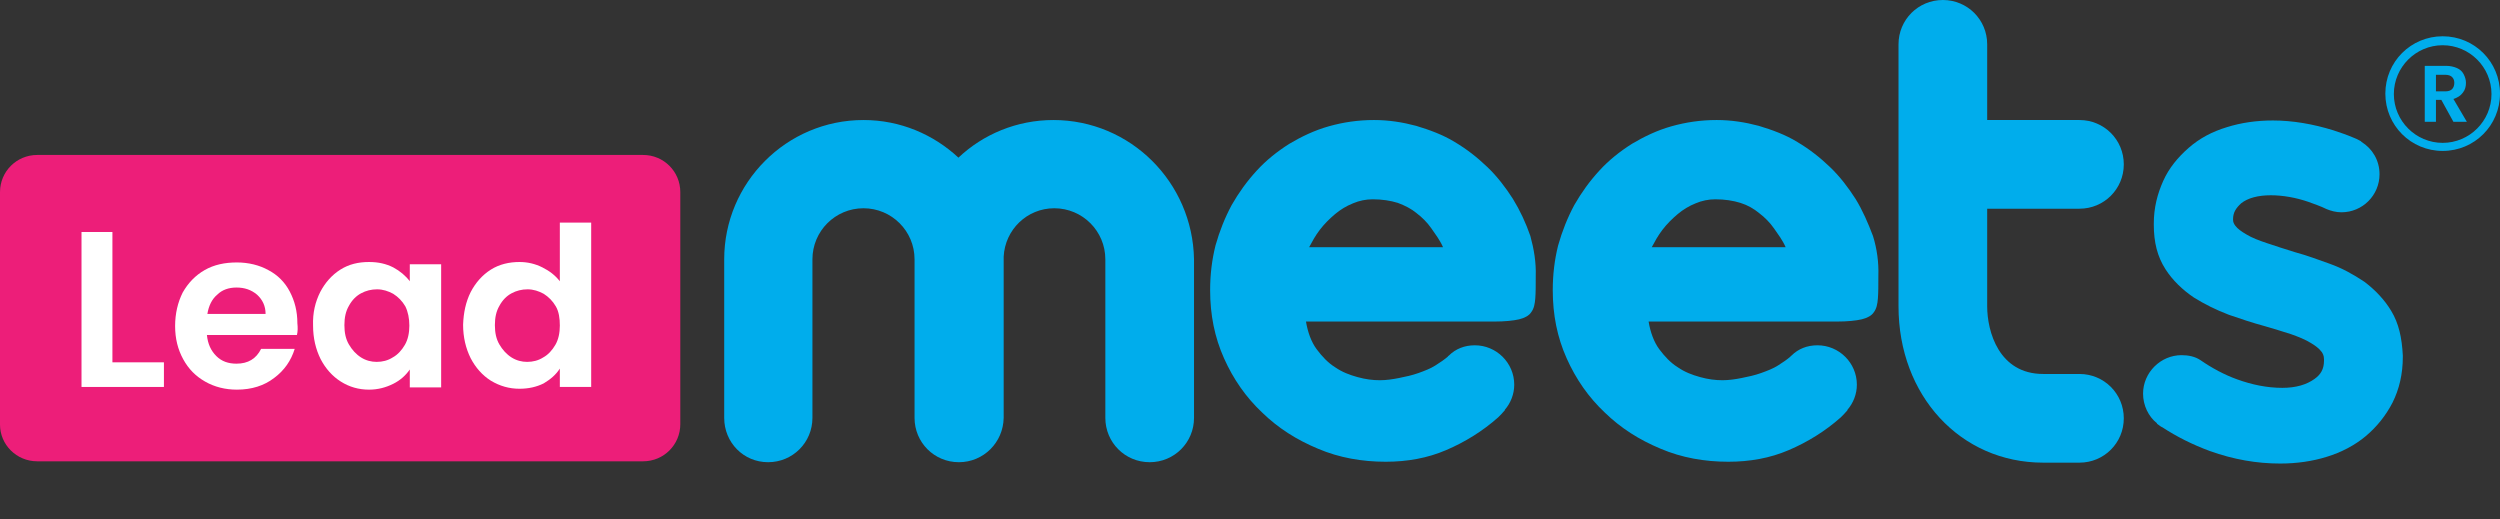 <?xml version="1.0" encoding="utf-8"?>
<!-- Generator: Adobe Illustrator 27.0.0, SVG Export Plug-In . SVG Version: 6.00 Build 0)  -->
<svg version="1.1" id="Layer_1" xmlns="http://www.w3.org/2000/svg" xmlns:xlink="http://www.w3.org/1999/xlink" x="0px" y="0px"
	 viewBox="0 0 558.2 115.9" style="enable-background:new 0 0 558.2 115.9;" xml:space="preserve">
<rect x="0" y="0" width="558.2" height="115.9" fill="#333333" stroke="none"/>
<style type="text/css">
	.st0{fill:#ED1E79;}
	.st1{fill:#FFFFFF;}
	.st2{fill:#00ADEC;}
</style>
<path class="st0" d="M143.6,103H8.3C3.7,103,0,99.3,0,94.8V42.9c0-4.6,3.7-8.3,8.3-8.3h135.3c4.6,0,8.3,3.7,8.3,8.3v51.8
	C151.9,99.3,148.2,103,143.6,103z"/>
<g>
	<path class="st1" d="M25.2,80.9h11.4v5.5H18.2V51.8h6.9V80.9z"/>
	<path class="st1" d="M66.3,74.8H46.2c0.2,2,0.9,3.5,2.1,4.7s2.7,1.7,4.5,1.7c2.6,0,4.4-1.1,5.5-3.3h7.5c-0.8,2.6-2.3,4.8-4.6,6.5
		c-2.2,1.7-5,2.6-8.3,2.6c-2.6,0-5-0.6-7.1-1.8c-2.1-1.2-3.7-2.8-4.9-5c-1.2-2.2-1.8-4.6-1.8-7.4c0-2.8,0.6-5.3,1.7-7.5
		c1.2-2.1,2.8-3.8,4.9-5c2.1-1.2,4.5-1.7,7.2-1.7c2.6,0,5,0.6,7,1.7c2.1,1.1,3.7,2.7,4.8,4.8c1.1,2.1,1.7,4.4,1.7,7.1
		C66.5,73.1,66.5,74,66.3,74.8z M59.3,70.1c0-1.8-0.7-3.2-1.9-4.3c-1.3-1.1-2.8-1.6-4.6-1.6c-1.7,0-3.2,0.5-4.3,1.6
		c-1.2,1-1.9,2.5-2.2,4.3H59.3z"/>
	<path class="st1" d="M71.5,65.2c1.1-2.1,2.6-3.8,4.5-5c1.9-1.2,4-1.7,6.4-1.7c2.1,0,3.8,0.4,5.4,1.2c1.5,0.8,2.8,1.9,3.7,3.1V59h7
		v27.5h-7v-4c-0.9,1.3-2.1,2.4-3.7,3.2s-3.4,1.3-5.4,1.3c-2.3,0-4.4-0.6-6.3-1.8c-1.9-1.2-3.4-2.9-4.5-5c-1.1-2.2-1.7-4.7-1.7-7.5
		C69.8,69.8,70.4,67.4,71.5,65.2z M90.5,68.4c-0.7-1.2-1.6-2.1-2.7-2.8c-1.1-0.6-2.3-1-3.6-1c-1.3,0-2.5,0.3-3.6,0.9
		c-1.1,0.6-2,1.5-2.7,2.8c-0.7,1.2-1,2.6-1,4.3s0.3,3.1,1,4.3c0.7,1.2,1.6,2.2,2.7,2.9s2.3,1,3.5,1c1.3,0,2.5-0.3,3.6-1
		c1.1-0.6,2-1.6,2.7-2.8c0.7-1.2,1-2.7,1-4.3S91.1,69.6,90.5,68.4z"/>
	<path class="st1" d="M105.1,65.2c1.1-2.1,2.6-3.8,4.5-5c1.9-1.2,4.1-1.7,6.4-1.7c1.8,0,3.5,0.4,5.1,1.2c1.6,0.8,2.9,1.8,3.9,3.1
		V49.7h7v36.7h-7v-4.1c-0.9,1.4-2.1,2.4-3.6,3.3c-1.6,0.8-3.4,1.2-5.4,1.2c-2.3,0-4.4-0.6-6.4-1.8c-1.9-1.2-3.4-2.9-4.5-5
		c-1.1-2.2-1.7-4.7-1.7-7.5C103.5,69.8,104,67.4,105.1,65.2z M124.1,68.4c-0.7-1.2-1.6-2.1-2.7-2.8c-1.1-0.6-2.3-1-3.6-1
		c-1.3,0-2.5,0.3-3.6,0.9c-1.1,0.6-2,1.5-2.7,2.8c-0.7,1.2-1,2.6-1,4.3s0.3,3.1,1,4.3c0.7,1.2,1.6,2.2,2.7,2.9s2.3,1,3.5,1
		c1.3,0,2.5-0.3,3.6-1c1.1-0.6,2-1.6,2.7-2.8c0.7-1.2,1-2.7,1-4.3S124.8,69.6,124.1,68.4z"/>
</g>
<g>
	<g>
		<path class="st2" d="M464.3,46.6c5.5,0,9.9-4.4,9.9-9.9c0-5.5-4.4-9.9-9.9-9.9h-20.6V9.9c0-5.5-4.4-9.9-9.9-9.9
			c-5.5,0-9.9,4.4-9.9,9.9v58.5c0,19.9,13.8,34.9,32.3,34.9h8.1c5.5,0,9.9-4.4,9.9-9.9c0-5.5-4.4-9.9-9.9-9.9h-8.1
			c-9.9,0-12.5-9.5-12.5-15.1V46.6H464.3z"/>
		<path class="st2" d="M235.2,26.8c-8.2,0-15.7,3.2-21.2,8.4c-5.6-5.2-13-8.4-21.2-8.4c-17.2,0-31.1,14-31.1,31.1v35.4
			c0,5.5,4.3,9.9,9.8,9.9c5.5,0,9.9-4.4,9.9-9.9V57.9c0-6.3,5.1-11.4,11.4-11.4s11.4,5.1,11.4,11.4v35.4c0,5.5,4.4,9.9,9.9,9.9
			c5.5,0,9.9-4.4,10-9.9V57.9c0-0.2,0-0.4,0-0.6c0.3-6,5.2-10.8,11.3-10.8c6.3,0,11.4,5.1,11.4,11.4v35.4c0,5.5,4.4,9.9,9.9,9.9
			c5.5,0,9.9-4.4,9.9-9.9V57.9C266.3,40.7,252.4,26.8,235.2,26.8z"/>
		<path class="st2" d="M533.9,69.4c-1.5-2.5-3.6-4.7-6-6.5c-2.4-1.6-4.9-3-7.7-4c-2.5-0.9-5.2-1.9-7.8-2.6c-2.2-0.7-4.2-1.3-6.2-2
			c-1.8-0.6-3.4-1.2-4.7-2c-1-0.6-1.9-1.2-2.4-1.9c-0.3-0.4-0.5-0.8-0.5-1.3v-0.2c0-1.4,0.6-2.4,1.8-3.5c1.5-1.2,3.8-1.8,6.6-1.8
			c2.7,0,5.6,0.5,8.5,1.5c1.3,0.5,2.6,0.9,4,1.6c1,0.4,2.1,0.7,3.3,0.7c4.7,0,8.5-3.8,8.5-8.5c0-3.1-1.6-5.7-4-7.2
			c-0.1-0.1-0.1-0.1-0.2-0.2c-0.1,0-0.1-0.1-0.2-0.1c-0.5-0.3-1-0.5-1.5-0.7c-1.4-0.6-2.9-1.1-4.4-1.6c-4.5-1.4-9.1-2.2-13.5-2.2
			c-3.7,0-7.1,0.5-10.3,1.5c-3.3,1-6.1,2.5-8.5,4.6c-2.4,2.1-4.4,4.5-5.7,7.4c-1.3,2.9-2.1,6-2.1,9.5v0.3c0,3.9,0.8,7.1,2.6,9.9
			c1.6,2.5,3.8,4.6,6.3,6.3c2.4,1.5,5,2.8,7.9,3.9c2.6,0.9,5.3,1.8,7.9,2.5c2.1,0.6,4,1.2,5.9,1.8c1.7,0.6,3.2,1.2,4.5,2
			c1,0.6,1.8,1.2,2.4,2c0.2,0.3,0.5,0.8,0.5,1.6v0.3c0,1.9-0.7,3.1-2.1,4.1c-1.8,1.3-4.2,2-7.2,2c-3.4,0-6.8-0.7-10.1-1.9
			c-2.8-1-5.6-2.5-8.2-4.3c-1.2-0.8-2.7-1.1-4.2-1.1c-4.7,0-8.6,3.9-8.6,8.6c0,2.6,1.2,5.1,3.1,6.6v0.1c0.1,0.1,0.3,0.2,0.4,0.3
			c0.3,0.2,0.5,0.4,0.8,0.5c3.2,2.1,6.8,3.9,10.6,5.3c5.3,1.9,10.5,2.8,15.7,2.8c3.7,0,7.2-0.5,10.4-1.5c3.3-1,6.3-2.6,8.7-4.6
			c2.5-2.1,4.5-4.6,6-7.5c1.5-3,2.3-6.4,2.3-10.2v-0.3C536.3,75.4,535.6,72.2,533.9,69.4z"/>
		<path class="st2" d="M337.8,44.4c-1.6-2.5-3.5-5-5.7-7.1c-2.3-2.2-4.6-4-7.3-5.6c-2.6-1.6-5.6-2.7-8.6-3.6c-3-0.8-6.1-1.3-9.4-1.3
			c-3.6,0-6.9,0.5-10.1,1.4c-3.2,0.9-6.1,2.3-8.8,3.9c-2.7,1.7-5.2,3.7-7.3,6c-2.2,2.4-4,4.9-5.6,7.7c-1.5,2.8-2.7,5.8-3.6,9
			c-0.8,3.2-1.2,6.5-1.2,10c0,5.5,1,10.5,3.1,15.2c2.1,4.7,4.9,8.7,8.5,12.1c3.6,3.5,7.7,6.1,12.5,8.1c4.7,2,9.8,2.9,15.1,2.9
			c4.8,0,9.3-0.8,13.5-2.6c4.2-1.8,8.1-4.2,11.6-7.3c0.6-0.6,1-1,1.5-1.6c0,0,0,0,0-0.1c1.3-1.5,2.1-3.5,2.1-5.6
			c0-4.9-4-8.8-8.8-8.8c-2.3,0-4.3,0.8-5.8,2.3c-0.1,0.1-0.2,0.1-0.2,0.2c-0.8,0.7-1.7,1.3-2.8,2s-2.4,1.2-3.8,1.7
			c-1.4,0.5-2.8,0.8-4.3,1.1c-1.5,0.3-2.9,0.5-4.3,0.5c-1.6,0-3.2-0.2-5-0.7c-1.8-0.5-3.4-1.1-5-2.2c-1.6-1-2.9-2.4-4.1-4
			c-1.2-1.6-2-3.8-2.4-6.2h42c2.4,0,4.3-0.2,5.6-0.5c1.2-0.3,2.2-0.8,2.7-1.6c0.6-0.8,0.8-1.8,0.9-3.1c0.1-1.3,0.1-2.9,0.1-5
			c0.1-3-0.4-6-1.2-8.9C340.7,49.8,339.4,47,337.8,44.4z M292.3,55.2c0.7-1.3,1.4-2.6,2.4-3.9c1-1.3,2.1-2.4,3.4-3.5
			c1.2-1,2.5-1.8,4-2.4c1.4-0.6,2.9-0.9,4.4-0.9c2.1,0,4,0.3,5.6,0.8c1.6,0.6,3,1.3,4.2,2.3c1.2,0.9,2.4,2.1,3.3,3.4
			c0.9,1.3,1.9,2.6,2.6,4.2H292.3z"/>
		<path class="st2" d="M414.3,44.4c-1.6-2.5-3.5-5-5.7-7.1c-2.3-2.2-4.6-4-7.3-5.6c-2.6-1.6-5.6-2.7-8.6-3.6c-3-0.8-6.1-1.3-9.4-1.3
			c-3.6,0-6.9,0.5-10.1,1.4c-3.2,0.9-6.1,2.3-8.8,3.9c-2.7,1.7-5.2,3.7-7.3,6c-2.2,2.4-4,4.9-5.6,7.7c-1.5,2.8-2.7,5.8-3.6,9
			c-0.8,3.2-1.2,6.5-1.2,10c0,5.5,1,10.5,3.1,15.2c2.1,4.7,4.9,8.7,8.5,12.1c3.6,3.5,7.7,6.1,12.5,8.1c4.7,2,9.8,2.9,15.1,2.9
			c4.8,0,9.3-0.8,13.5-2.6c4.2-1.8,8.1-4.2,11.6-7.3c0.6-0.6,1-1,1.5-1.6c0,0,0,0,0-0.1c1.3-1.5,2.1-3.5,2.1-5.6
			c0-4.9-4-8.8-8.8-8.8c-2.3,0-4.3,0.8-5.8,2.3c-0.1,0.1-0.2,0.1-0.2,0.2c-0.8,0.7-1.7,1.3-2.8,2s-2.4,1.2-3.8,1.7
			c-1.4,0.5-2.8,0.8-4.3,1.1c-1.5,0.3-2.9,0.5-4.3,0.5c-1.6,0-3.2-0.2-5-0.7c-1.8-0.5-3.4-1.1-5-2.2c-1.6-1-2.9-2.4-4.1-4
			c-1.2-1.6-2-3.8-2.4-6.2h42c2.4,0,4.3-0.2,5.6-0.5c1.2-0.3,2.2-0.8,2.7-1.6c0.6-0.8,0.8-1.8,0.9-3.1c0.1-1.3,0.1-2.9,0.1-5
			c0.1-3-0.3-6-1.2-8.9C417.1,49.8,415.9,47,414.3,44.4z M368.8,55.2c0.7-1.3,1.4-2.6,2.4-3.9c1-1.3,2.1-2.4,3.4-3.5
			c1.2-1,2.5-1.8,4-2.4c1.4-0.6,2.9-0.9,4.4-0.9c2.1,0,4,0.3,5.6,0.8s3,1.3,4.2,2.3c1.2,0.9,2.4,2.1,3.3,3.4
			c0.9,1.3,1.9,2.6,2.6,4.2H368.8z"/>
	</g>
	<g>
		<path class="st2" d="M547.8,27.2l-2.7-4.9h-1.2v4.9h-2.5V14.7h4.7c1,0,1.8,0.2,2.5,0.5c0.7,0.3,1.2,0.8,1.5,1.4
			c0.3,0.6,0.5,1.2,0.5,1.9c0,0.8-0.2,1.6-0.7,2.2c-0.5,0.7-1.2,1.1-2.1,1.4l3,5.1H547.8z M543.9,20.4h2.1c0.7,0,1.2-0.2,1.5-0.5
			c0.3-0.3,0.5-0.8,0.5-1.4c0-0.6-0.2-1-0.5-1.3c-0.3-0.3-0.8-0.5-1.5-0.5h-2.1V20.4z"/>
	</g>
	<g>
		<path class="st2" d="M545.4,33.7c-7.1,0-12.8-5.7-12.8-12.8s5.7-12.8,12.8-12.8s12.8,5.7,12.8,12.8S552.5,33.7,545.4,33.7z
			 M545.4,10.1c-6,0-10.9,4.9-10.9,10.9s4.9,10.9,10.9,10.9c6,0,10.9-4.9,10.9-10.9S551.4,10.1,545.4,10.1z"/>
	</g>
</g>
</svg>
